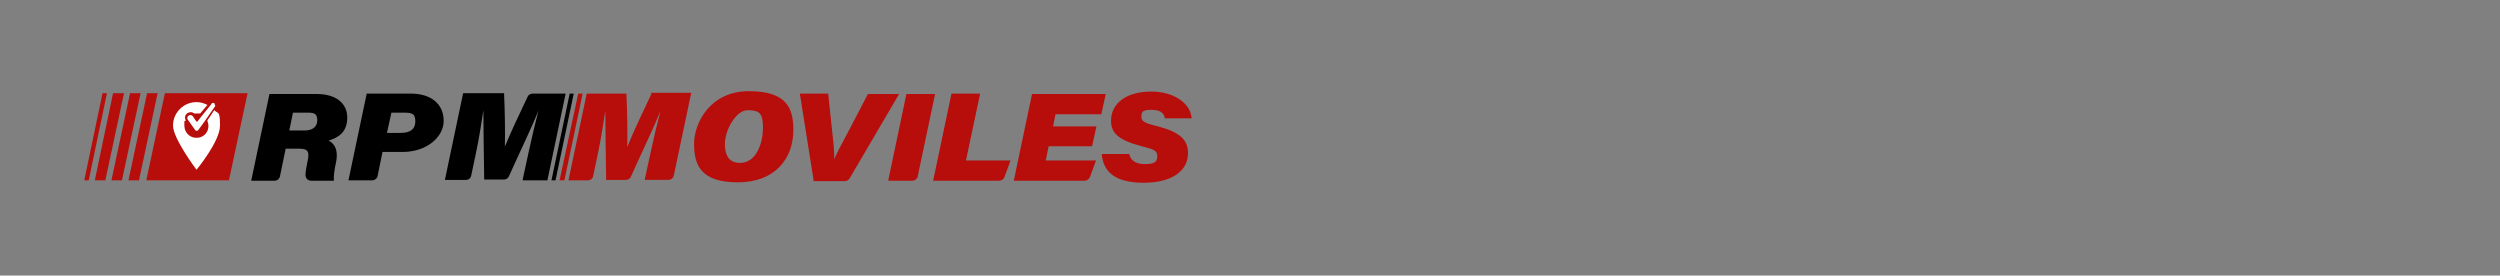 <?xml version="1.0" encoding="UTF-8"?>
<svg id="Capa_1" xmlns="http://www.w3.org/2000/svg" version="1.1" viewBox="0 0 617 68">
  <rect x="0" y="0" width="617" height="68" fill="#808080" stroke="none"/>
  <!-- Generator: Adobe Illustrator 29.3.1, SVG Export Plug-In . SVG Version: 2.1.0 Build 151)  -->
  <defs>
    <style>
      .st0 {
        fill: #b70e0c;
      }

      .st1 {
        fill: #fff;
      }
    </style>
  </defs>
  <g>
    <g>
      <path d="M70.5,36.7l-1.4,6.8c-.1.6-.7,1.1-1.3,1.1h-5.8l4.5-21.4h11.7c4.7,0,7.5,2.3,7.5,5.8s-2,4.9-4.6,5.7c1,.5,2.6,1.8,1.8,5.5-.4,1.8-.6,3.4-.5,4.4h-5.6c-.8,0-1.4-.6-1.4-1.4,0-.8.2-1.9.5-3.4.5-2.2.2-3.1-1.9-3.1h-3.7s0,0,0,0ZM71.4,32.2h3.8c1.8,0,3.1-.8,3.1-2.5s-.8-1.9-2.4-1.9h-3.6l-.9,4.4h0Z"/>
      <path d="M90.6,23.1h10.8c5,0,8.1,2.6,8.1,6.7s-4.3,7.7-10.1,7.7h-5l-1.2,5.9c-.1.6-.7,1.1-1.3,1.1h-5.9l4.5-21.4h0ZM95.5,32.8h3.4c2.3,0,3.6-.9,3.6-2.8s-.7-2.2-2.8-2.2h-3.1l-1.1,5h0Z"/>
    </g>
    <g>
      <path class="st0" d="M195.8,32.1c0,7-4.5,12.9-13.7,12.9s-10.8-4.3-10.8-9.5,4-13,13.5-13,11,4.3,11,9.6h0ZM178.9,35.6c0,2.8,1.1,4.6,3.7,4.6,4.2,0,5.7-5.1,5.7-8.7s-.9-4.3-3.8-4.3-5.6,5-5.6,8.3h0Z"/>
      <path class="st0" d="M200.8,44.5l-3.4-21.4h7l1,9.5c.4,3.3.5,5.3.5,6.7h0c.6-1.5,1.1-2.4,3.5-6.9l4.8-9.2h7.7l-12.2,20.8c-.2.4-.7.7-1.2.7h-7.8,0,0Z"/>
      <path class="st0" d="M230.8,23.1l-4.3,20.4c-.1.6-.7,1.1-1.3,1.1h-6l4.5-21.4h7.1Z"/>
      <path class="st0" d="M234.8,23.1h7.1l-3.5,16.5h11l-1.5,4.1c-.2.5-.7.9-1.3.9h-16.3l4.5-21.4h0Z"/>
      <path class="st0" d="M269.5,36.1h-10.7l-.7,3.5h12.4l-1.5,4.1c-.2.5-.7.9-1.3.9h-17.5l4.5-21.4h18.2l-1.1,5h-11.3l-.6,3h10.7l-1.1,5h0Z"/>
      <path class="st0" d="M278.7,37.9c.2,1.5,1.4,2.6,3.8,2.6s3.1-.5,3.1-1.9-.6-1.7-3.8-2.5c-5.8-1.5-7.6-3.3-7.6-6.3,0-4.4,3.9-7.2,9.9-7.2s9.8,3.2,10,6.6h-6.6c-.2-1-.8-2.1-3.3-2.1s-2.5.7-2.5,1.8,1,1.5,3.7,2.2c6.1,1.5,7.8,3.6,7.8,6.7,0,4.4-4,7.3-10.9,7.3s-10-2.5-10.4-7.1h6.8,0Z"/>
    </g>
    <g>
      <path d="M129.1,44.5h6l4.5-21.4h-8.1c-.6,0-1.1.3-1.3.8-2,4.2-4.4,9.3-5.6,12.3h0c.1-3.1,0-9-.2-13.2h-10.1l-4.5,21.4h5.2c.6,0,1.2-.4,1.3-1.1l1.2-5.7c.8-3.7,1.4-7.9,1.8-10.4h0c0,4.4.1,10.3.2,17.1h4.9c.5,0,1-.3,1.2-.8,3.2-7.1,5.7-12.2,7.3-16.2h0c-.7,2.6-1.7,6.8-2.4,10.1l-1.5,6.9h0Z"/>
      <polygon points="140.6 23.1 136.1 44.5 137.1 44.5 141.6 23.1 140.6 23.1"/>
    </g>
    <g>
      <path class="st0" d="M160.8,23.1c-2.1,4.4-4.7,9.9-6,13.2h0c.1-3.1,0-9-.2-13.2h-9.8l-4.5,21.4h4.8c.6,0,1.2-.4,1.3-1.1l1.2-5.7c.8-3.7,1.4-7.9,1.8-10.4h0c0,4.4.1,10.3.2,17.1h4.9c.5,0,1-.3,1.2-.8,3.2-7.1,5.7-12.2,7.3-16.2h0c-.7,2.6-1.7,6.8-2.4,10.1l-1.5,6.9h5.9c.6,0,1.2-.5,1.3-1.1l4.3-20.4h-10.1,0Z"/>
      <polygon class="st0" points="142.7 23.1 138.1 44.5 139.3 44.5 143.8 23.1 142.7 23.1"/>
    </g>
  </g>
  <g>
    <polygon class="st0" points="40.7 23 61.1 23 56.5 44.5 36.1 44.5 40.7 23"/>
    <polygon class="st0" points="36.3 23 38.9 23 34.3 44.5 31.7 44.5 36.3 23"/>
    <polygon class="st0" points="32.1 23 34.7 23 30.1 44.5 27.5 44.5 32.1 23"/>
    <polygon class="st0" points="27.9 23 30.6 23 26 44.5 23.4 44.5 27.9 23"/>
    <polygon class="st0" points="25.3 23 26.4 23 21.9 44.5 20.8 44.5 25.3 23"/>
    <g>
      <path class="st1" d="M52.8,27.3l-1.6,2.4c0,0,0,.2,0,.2.2.5.3,1.1.2,1.7-.2,1.3-1.3,2.3-2.6,2.4-1.8.2-3.3-1.2-3.3-3s0-.9.3-1.2c0,0,0-.2,0-.2-.3-.6-.1-1.3.5-1.7.5-.3,1.2-.3,1.6.1,0,0,.1,0,.2,0,.1,0,.3,0,.5,0s.4,0,.6,0c0,0,.2,0,.2,0l1.8-2.1c-.8-.4-1.7-.7-2.7-.7-3.2,0-5.8,2.6-5.8,5.8s5.8,10.9,5.8,10.9c0,0,5.8-7,5.8-10.9s-.5-2.8-1.4-3.8h0,0Z"/>
      <g id="jjRUoz">
        <path class="st1" d="M53.1,25.9c0,0,0,.2,0,.3-.5.8-1.1,1.5-1.6,2.3-.8,1.2-1.6,2.3-2.5,3.5-.2.3-.5.4-.7.2,0,0-.1,0-.2-.2-.6-.8-1.1-1.6-1.7-2.4-.3-.4-.2-.8.2-1.1.3-.2.8-.1,1,.2.3.4.5.8.8,1.2,0,0,0,0,0,0,.1.2.3.2.4,0,.2-.3.5-.6.7-.9.8-1,1.7-2.1,2.5-3.1,0,0,.2-.2.2-.3.1-.2.3-.2.5-.2.2,0,.3.2.3.5h0Z"/>
      </g>
    </g>
  </g>
</svg>